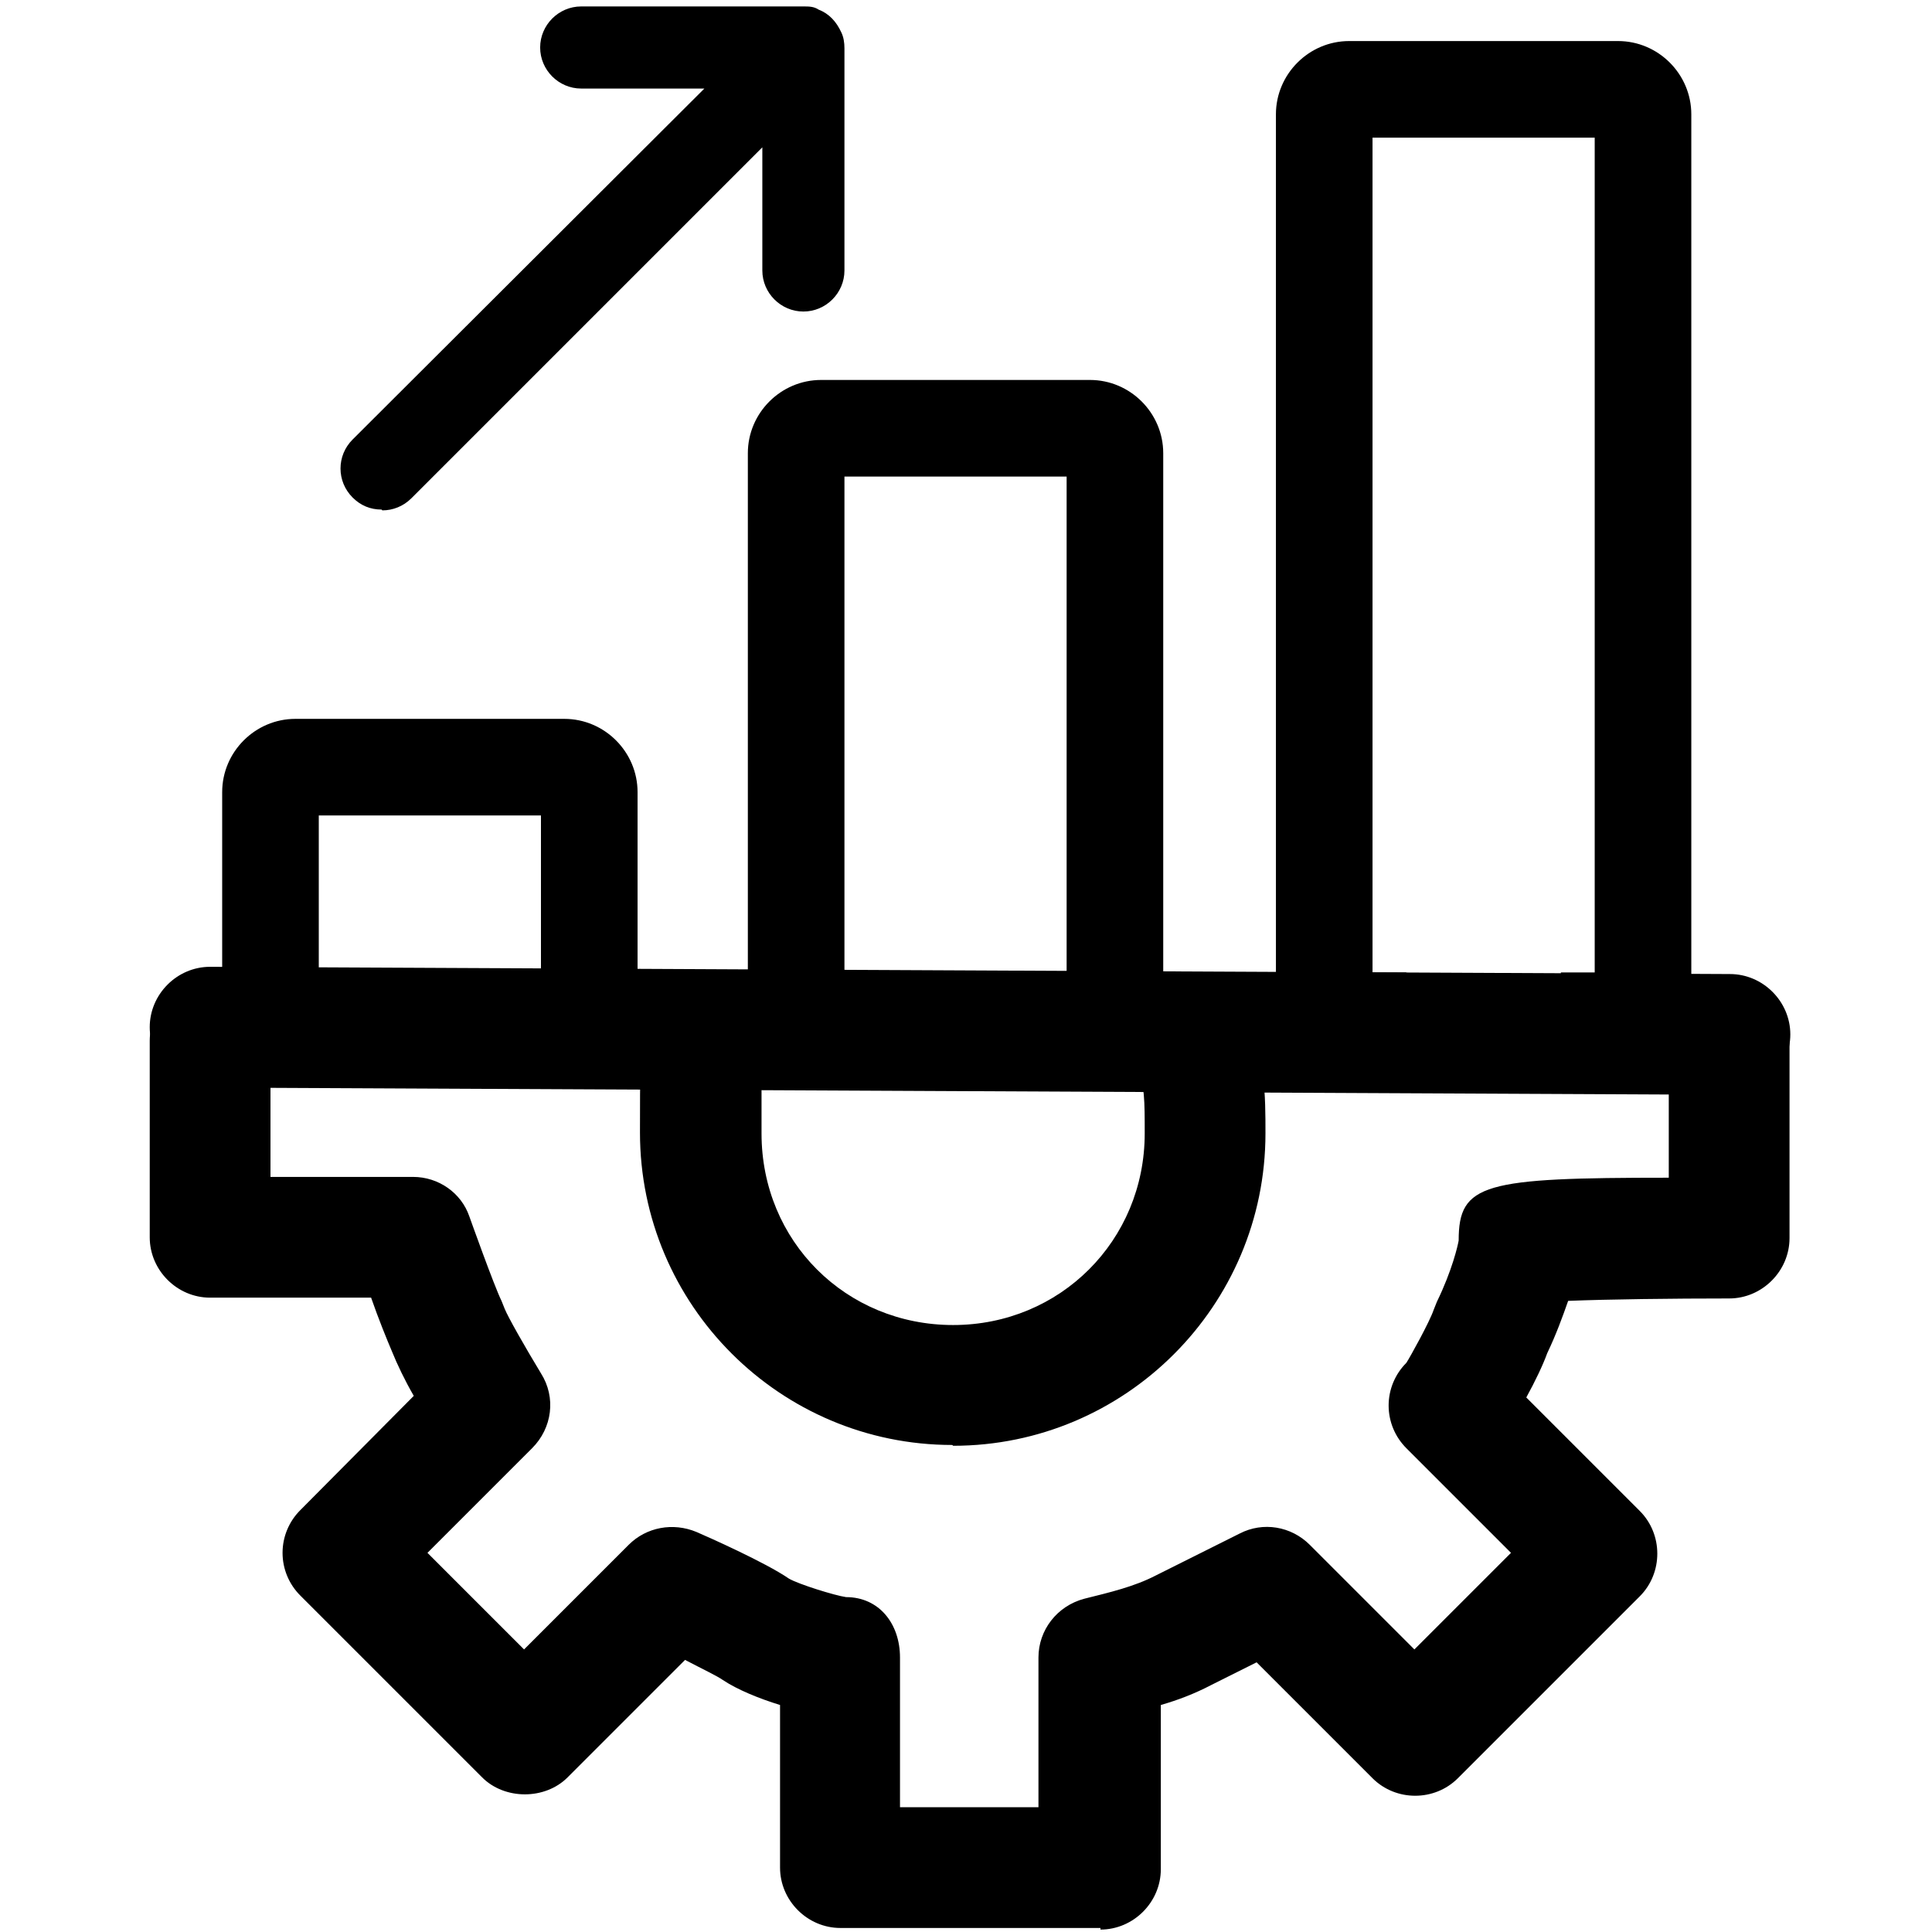 <?xml version="1.0" encoding="UTF-8"?><svg id="Layer_1" xmlns="http://www.w3.org/2000/svg" width="24" height="24" viewBox="0 0 24 24"><g id="Layer_1-2"><path d="M13.66,23.95h-3.22c-.41,0-.75-.34-.75-.75v-2.02c-.26-.08-.53-.19-.71-.31-.07-.05-.26-.14-.47-.25l-1.46,1.46c-.28.28-.78.28-1.06,0l-2.26-2.26c-.14-.14-.22-.33-.22-.53s.08-.39.22-.53l1.41-1.42c-.11-.19-.21-.4-.27-.55-.06-.14-.17-.41-.26-.67h-2c-.41,0-.75-.34-.75-.75v-2.44c0-.41.34-.75.75-.75s.75.34.75.75v1.69h1.77c.32,0,.6.2.7.49,0,0,.31.87.4,1.05.01.03.03.07.04.1.04.1.25.47.45.8.19.3.14.68-.11.93l-1.3,1.3,1.2,1.2,1.3-1.3c.22-.22.55-.28.84-.16.14.06.86.38,1.15.58.12.07.57.21.71.23.41,0,.67.33.67.75v1.86h1.72v-1.86c0-.34.23-.64.57-.73.32-.08.62-.15.89-.29l1.04-.52c.29-.15.64-.09.87.14l1.3,1.3,1.2-1.2-1.3-1.3c-.14-.14-.22-.33-.22-.53s.08-.39.22-.53c.04-.06.29-.51.34-.66.01-.03.03-.07.04-.1.19-.39.26-.7.27-.76,0-.71.31-.78,2.61-.78v-1.69c0-.41.34-.75.75-.75s.75.34.75.75v2.44c0,.41-.34.75-.75.75-.7,0-1.51.01-2,.03-.07.2-.15.42-.26.65-.05.14-.15.35-.26.55l1.41,1.41c.29.29.29.77,0,1.06l-2.26,2.26c-.29.29-.77.29-1.06,0l-1.44-1.44-.56.28c-.21.11-.42.19-.63.25v2.04c0,.41-.34.75-.75.75v-.02Z"/><path d="M11.83,17.95c-2.14,0-3.88-1.74-3.88-3.88,0-1.4,0-1.58.49-1.78.05-.02.1-.03.15-.04.19-.08.42-.08.62.02.37.19.52.64.34,1.01-.03.06-.06.11-.09.16v.64c0,1.34,1.05,2.38,2.38,2.38s2.38-1.05,2.38-2.38c0-.4,0-.61-.09-.79-.19-.37-.04-.82.33-1.01.37-.19.82-.04,1.01.33.25.51.25,1,.25,1.47,0,2.14-1.74,3.88-3.88,3.88h0ZM8.2,12.6h0Z"/><path d="M21.49,13.6h0l-18.88-.09c-.41,0-.75-.34-.75-.75s.34-.75.75-.75h0l18.88.09c.41,0,.75.34.75.75s-.34.75-.75.75Z"/></g><path d="M20.1,13.28h-.71v-1.2h.42V1.71h-2.76v10.37h.42v1.2h-.71c-.5,0-.91-.41-.91-.91V1.42c0-.5.41-.91.91-.91h3.34c.5,0,.91.41.91.91v10.95c0,.5-.41.91-.91.91Z"/><path d="M7.01,13.28h-.71v-1.2h.42v-1.95h-2.76v1.95h.42v1.2h-.71c-.5,0-.91-.41-.91-.91v-2.53c0-.5.41-.91.91-.91h3.34c.5,0,.91.41.91.91v2.53c0,.5-.41.91-.91.91Z"/><path d="M13.54,13.28h-.71v-1.2h.42v-6.16h-2.76v6.16h.42v1.2h-.71c-.5,0-.91-.41-.91-.91v-6.74c0-.5.41-.91.91-.91h3.34c.5,0,.91.41.91.91v6.74c0,.5-.41.91-.91.91Z"/><path d="M4.74,6.13c.08,0,.16-.03.22-.09L9.67,1.34v2.02c0,.17.14.31.31.31s.31-.14.31-.31V.59s0-.08-.02-.12c-.03-.08-.09-.14-.17-.17-.04-.02-.08-.02-.12-.02h-2.76c-.17,0-.31.14-.31.31s.14.31.31.31h2.02l-4.71,4.71c-.12.12-.12.32,0,.44.06.06.14.09.22.09h0Z"/><path d="M4.74,6.33c-.14,0-.26-.05-.36-.15-.2-.2-.2-.52,0-.72L8.75,1.1h-1.53c-.28,0-.51-.23-.51-.51s.23-.51.51-.51h2.76c.07,0,.13,0,.19.04.13.05.22.15.28.28.03.06.04.13.04.2v2.76c0,.28-.23.51-.51.51s-.51-.23-.51-.51v-1.53l-4.36,4.36c-.1.1-.23.15-.36.15h0ZM7.21.48c-.06,0-.11.05-.11.11s.05.11.11.11h2.5l-5.05,5.05s-.04.11,0,.16c.04.04.11.04.16,0L9.87.85v2.5c0,.12.22.12.22,0V.59c-.02-.07-.04-.09-.07-.1h-2.81Z"/></svg>
